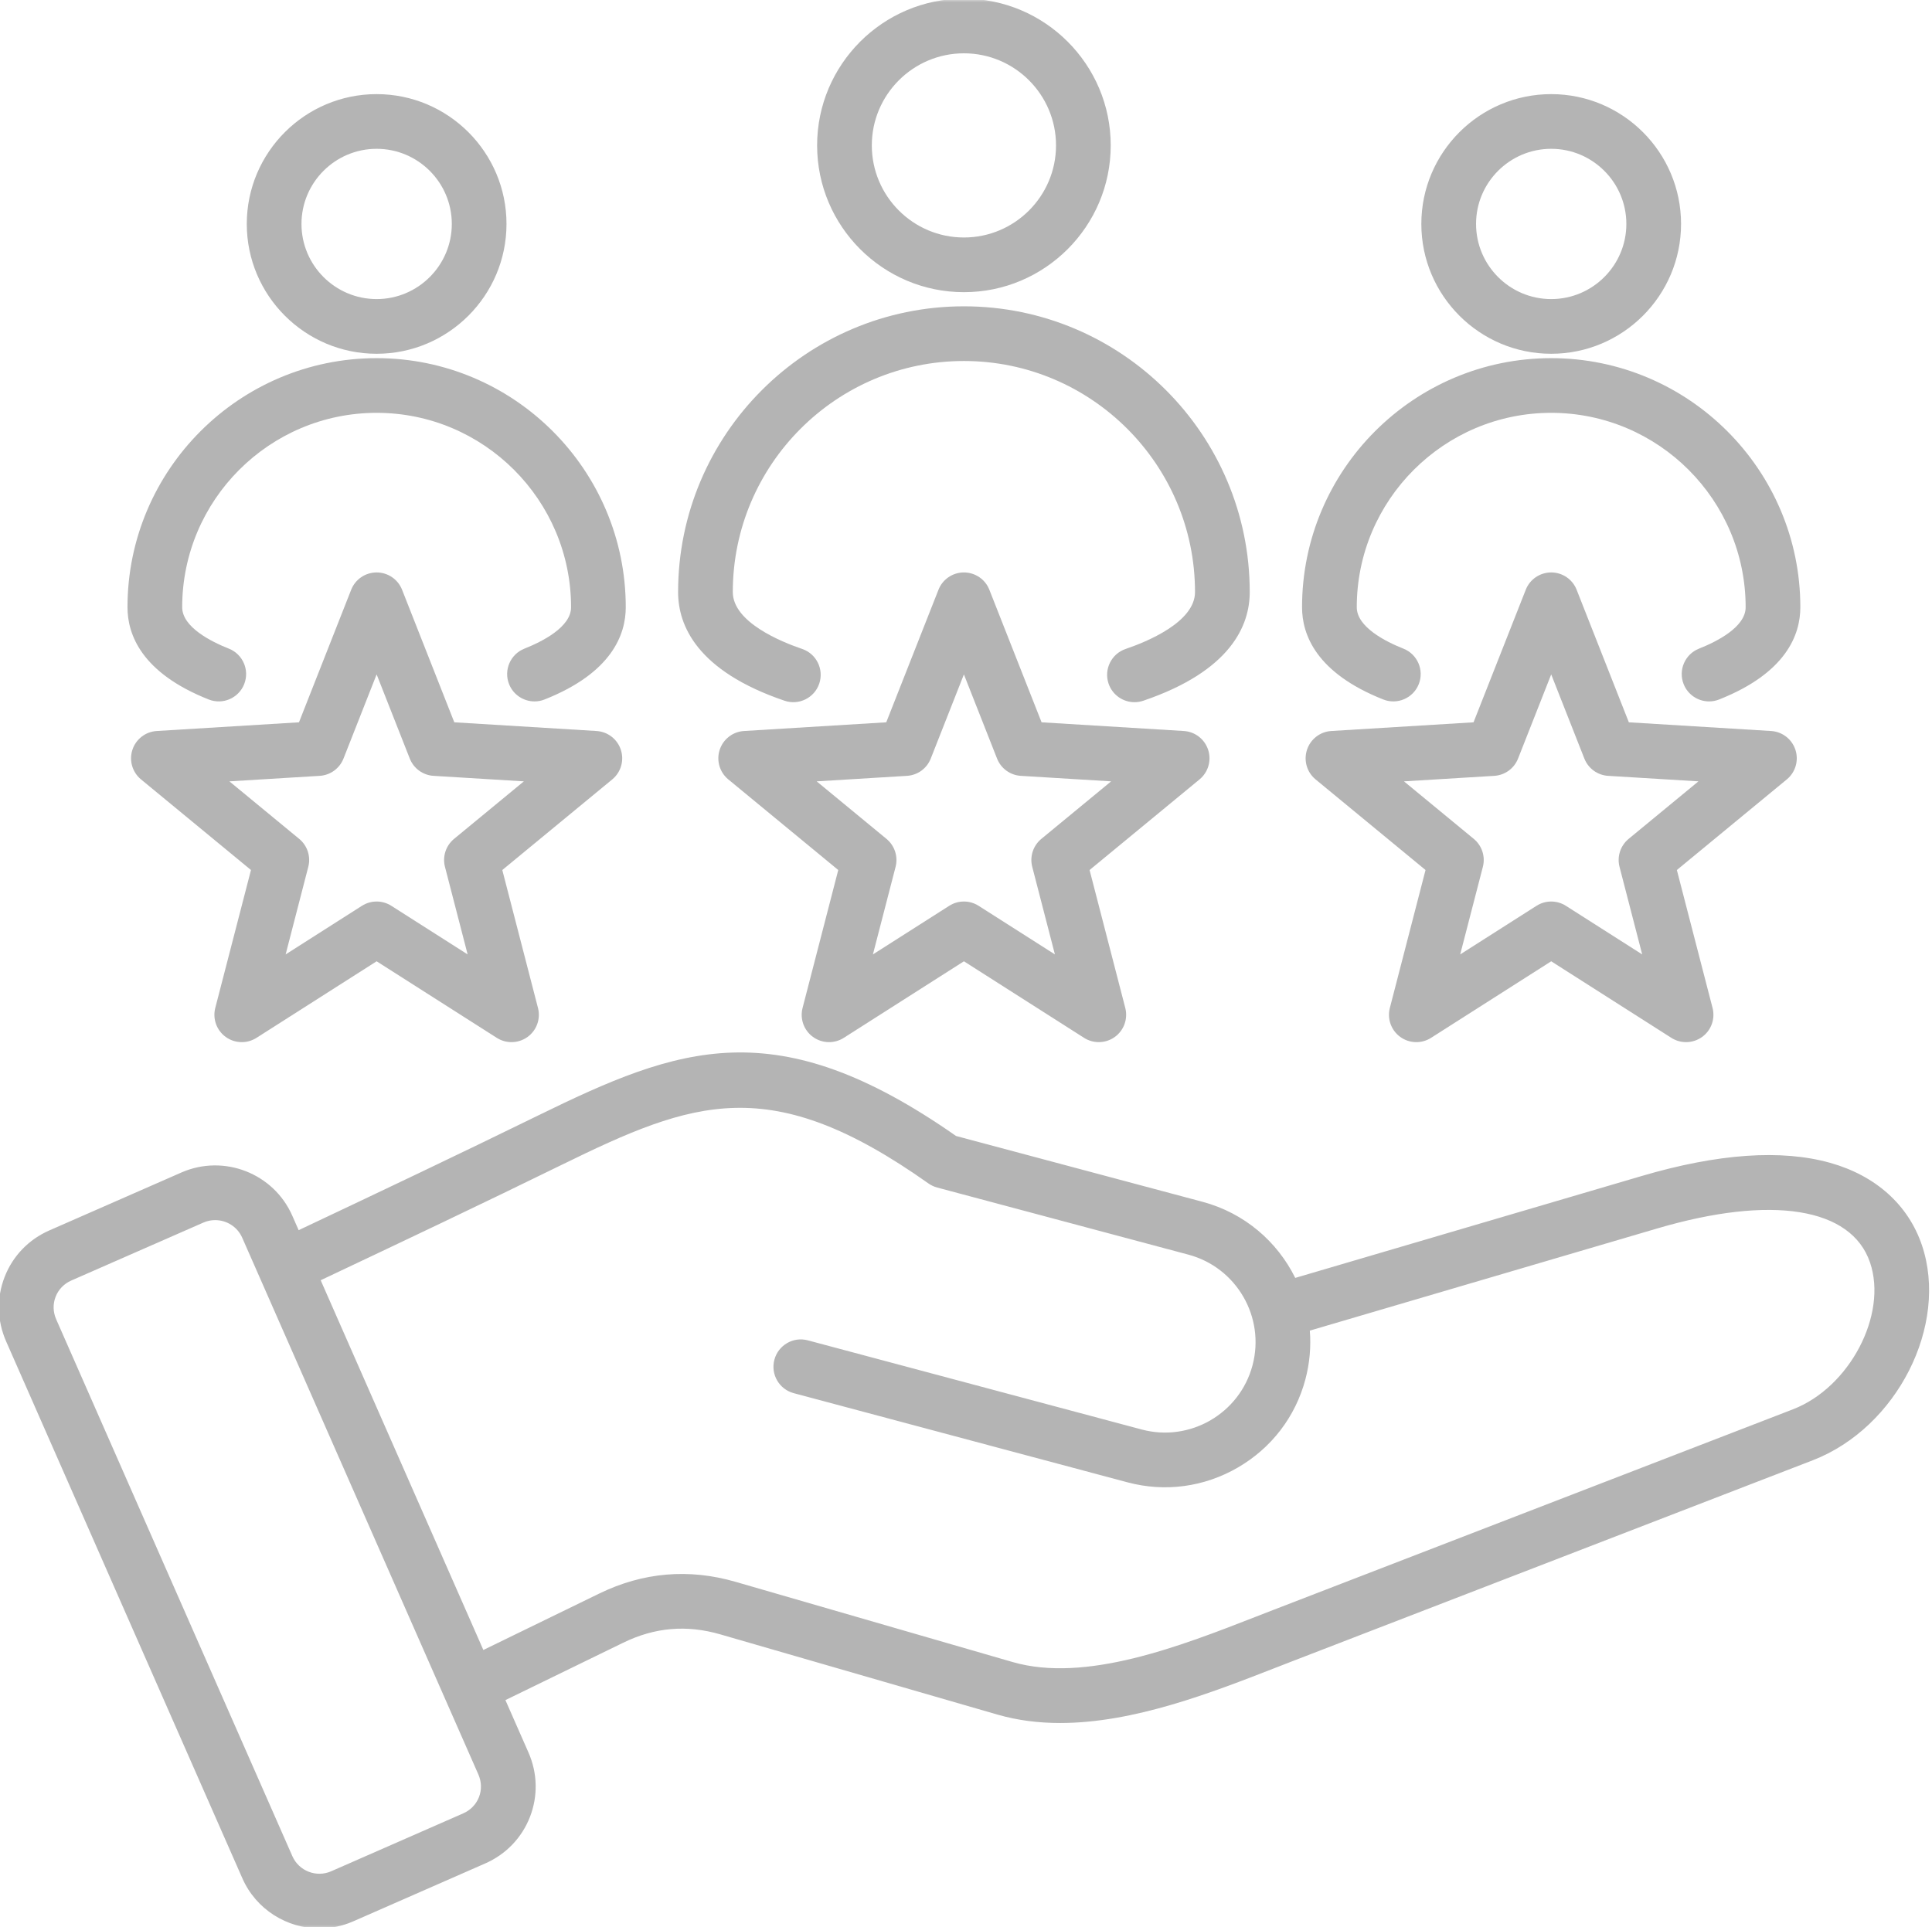 <svg width="427" height="426" viewBox="0 0 427 426" fill="none" xmlns="http://www.w3.org/2000/svg">
<g clip-path="url(#clip0_1824_4081)">
<mask id="mask0_1824_4081" style="mask-type:luminance" maskUnits="userSpaceOnUse" x="-1" y="-1" width="428" height="428">
<path d="M-1 -0.303H427V426.333H-1V-0.303Z" fill="white"/>
</mask>
<g mask="url(#mask0_1824_4081)">
<path d="M342.839 78.203C358.662 78.203 371.537 65.328 371.537 49.505C371.537 33.682 358.662 20.807 342.839 20.807C327.011 20.807 314.136 33.682 314.136 49.505C314.136 65.328 327.011 78.203 342.839 78.203ZM342.839 32.895C351.995 32.895 359.448 40.348 359.448 49.505C359.448 58.661 351.995 66.114 342.839 66.114C333.677 66.114 326.23 58.661 326.23 49.505C326.224 40.348 333.677 32.895 342.839 32.895ZM28.177 134.234C28.177 103.874 52.881 79.171 83.24 79.171C113.605 79.171 138.302 103.874 138.302 134.234C138.302 140.296 135.193 148.749 120.36 154.624C119.631 154.916 118.875 155.051 118.136 155.051C115.73 155.051 113.454 153.604 112.511 151.234C111.282 148.13 112.802 144.614 115.907 143.385C119.756 141.859 126.214 138.645 126.214 134.234C126.214 110.541 106.938 91.26 83.245 91.26C59.547 91.26 40.266 110.536 40.266 134.234C40.266 138.64 46.724 141.859 50.578 143.385C53.683 144.614 55.198 148.13 53.969 151.234C52.74 154.338 49.224 155.854 46.125 154.624C31.292 148.749 28.177 140.296 28.177 134.234ZM287.771 134.234C287.771 103.874 312.474 79.171 342.839 79.171C373.198 79.171 397.901 103.874 397.901 134.234C397.901 140.296 394.787 148.749 379.954 154.624C379.224 154.916 378.469 155.051 377.73 155.051C375.323 155.051 373.052 153.604 372.11 151.234C370.881 148.13 372.396 144.614 375.506 143.385C379.355 141.859 385.813 138.645 385.813 134.234C385.813 110.541 366.537 91.26 342.839 91.26C319.141 91.26 299.865 110.536 299.865 134.234C299.865 138.64 306.323 141.859 310.172 143.385C313.276 144.614 314.797 148.13 313.568 151.234C312.334 154.338 308.818 155.854 305.719 154.624C290.886 148.749 287.771 140.296 287.771 134.234ZM149.87 130.88C149.87 96.046 178.209 67.713 213.042 67.713C247.87 67.713 276.209 96.046 276.209 130.88C276.209 138.192 272.125 148.291 252.683 154.9C252.037 155.119 251.381 155.223 250.735 155.223C248.219 155.223 245.87 153.64 245.011 151.124C243.938 147.963 245.631 144.525 248.792 143.452C253.401 141.89 264.115 137.531 264.115 130.88C264.115 102.713 241.203 79.801 213.042 79.801C184.875 79.801 161.959 102.713 161.959 130.88C161.959 137.531 172.677 141.89 177.287 143.452C180.448 144.525 182.136 147.963 181.063 151.124C179.99 154.281 176.558 155.973 173.396 154.9C153.953 148.291 149.87 138.192 149.87 130.88ZM424.756 275.208C421.735 266.327 414.547 259.88 404.506 257.057C393.719 254.025 379.704 254.999 362.839 259.963L286.266 282.489C282.313 274.479 275.063 268.15 265.776 265.666L211.297 251.114C171.48 223.26 150.151 231.291 118.802 246.65C101.459 255.145 83.896 263.484 66.006 271.937L64.599 268.734C60.474 259.354 49.48 255.072 40.094 259.187L10.912 271.989C6.334 273.994 2.823 277.645 1.026 282.265C-0.776 286.885 -0.656 291.947 1.355 296.52L53.553 415.182C56.61 422.14 63.448 426.291 70.61 426.291C73.099 426.291 75.631 425.791 78.058 424.729L107.24 411.926C111.813 409.921 115.323 406.27 117.125 401.65C118.922 397.031 118.808 391.968 116.797 387.395L111.704 375.817L137.745 363.13C144.724 359.729 151.745 359.13 159.198 361.286L220.427 379.015C224.933 380.317 229.589 380.88 234.308 380.88C250.61 380.88 267.693 374.213 282.052 368.614C283.313 368.124 284.552 367.64 285.766 367.171L400.625 322.812C419.266 315.614 430.766 292.921 424.756 275.208ZM105.86 397.26C105.23 398.869 104 400.145 102.381 400.854L73.198 413.656C69.912 415.098 66.063 413.598 64.615 410.312L12.422 291.65C11.709 290.036 11.662 288.26 12.292 286.656C12.917 285.046 14.151 283.77 15.766 283.062L44.948 270.26C45.797 269.885 46.683 269.713 47.558 269.713C50.063 269.713 52.459 271.166 53.532 273.604L105.73 392.265C106.438 393.88 106.485 395.656 105.86 397.26ZM396.271 311.536L281.412 355.89C280.188 356.364 278.933 356.854 277.657 357.348C260.844 363.911 239.917 372.072 223.792 367.4L162.563 349.671C152.24 346.682 142.11 347.557 132.448 352.26L106.829 364.739L70.875 283.005C88.912 274.484 106.615 266.083 124.12 257.505C153.36 243.182 170.245 236.859 205.203 261.609C205.792 262.025 206.448 262.333 207.141 262.515L262.657 277.348C273.313 280.197 279.667 291.182 276.818 301.838C273.969 312.494 262.98 318.848 252.328 315.999L178.547 296.291C175.328 295.426 172.011 297.343 171.151 300.572C170.287 303.796 172.203 307.109 175.427 307.968L249.209 327.682C257.464 329.885 266.105 328.734 273.547 324.426C280.985 320.13 286.297 313.213 288.5 304.958C289.469 301.333 289.771 297.682 289.49 294.14L366.256 271.562C391.584 264.109 409.172 266.926 413.308 279.093C417.224 290.63 408.787 306.702 396.271 311.536ZM213.042 64.588C230.933 64.588 245.485 50.031 245.485 32.14C245.485 14.255 230.933 -0.303 213.042 -0.303C195.151 -0.303 180.594 14.255 180.594 32.14C180.594 50.031 195.151 64.588 213.042 64.588ZM213.042 11.786C224.266 11.786 233.396 20.916 233.396 32.14C233.396 43.364 224.266 52.499 213.042 52.499C201.818 52.499 192.683 43.364 192.683 32.14C192.683 20.916 201.818 11.786 213.042 11.786ZM83.24 78.203C99.068 78.203 111.943 65.328 111.943 49.505C111.943 33.682 99.068 20.807 83.24 20.807C67.417 20.807 54.542 33.682 54.542 49.505C54.542 65.328 67.417 78.203 83.24 78.203ZM83.24 32.895C92.401 32.895 99.855 40.348 99.855 49.505C99.855 58.661 92.401 66.114 83.24 66.114C74.084 66.114 66.631 58.661 66.631 49.505C66.631 40.348 74.084 32.895 83.24 32.895ZM396.818 165.76C396.047 163.395 393.917 161.744 391.438 161.593L360 159.671L348.459 130.369C347.552 128.057 345.318 126.541 342.839 126.541C340.355 126.541 338.12 128.057 337.214 130.369L325.672 159.671L294.235 161.593C291.761 161.744 289.625 163.395 288.86 165.76C288.089 168.119 288.844 170.713 290.761 172.291L315.063 192.322L307.177 222.812C306.552 225.218 307.469 227.76 309.474 229.218C311.485 230.676 314.183 230.76 316.276 229.426L342.839 212.499L369.396 229.426C370.391 230.057 371.521 230.369 372.646 230.369C373.896 230.369 375.141 229.984 376.198 229.218C378.209 227.76 379.12 225.218 378.5 222.812L370.61 192.322L394.912 172.291C396.829 170.713 397.584 168.119 396.818 165.76ZM359.948 185.442C358.136 186.937 357.349 189.348 357.938 191.619L362.948 210.979L346.084 200.234C344.105 198.973 341.568 198.973 339.589 200.234L322.724 210.979L327.735 191.619C328.323 189.348 327.542 186.937 325.73 185.442L310.297 172.723L330.256 171.505C332.599 171.364 334.651 169.874 335.511 167.687L342.839 149.083L350.167 167.687C351.026 169.874 353.073 171.364 355.422 171.505L375.381 172.723L359.948 185.442ZM137.219 165.76C136.454 163.395 134.318 161.744 131.839 161.593L100.407 159.671L88.865 130.369C87.954 128.057 85.724 126.541 83.24 126.541C80.756 126.541 78.526 128.057 77.615 130.369L66.079 159.671L34.641 161.593C32.162 161.744 30.026 163.395 29.261 165.76C28.495 168.119 29.25 170.713 31.167 172.291L55.469 192.322L47.578 222.812C46.959 225.218 47.87 227.76 49.881 229.218C51.891 230.676 54.589 230.76 56.683 229.426L83.24 212.499L109.802 229.426C110.792 230.057 111.922 230.369 113.052 230.369C114.297 230.369 115.547 229.984 116.605 229.218C118.615 227.76 119.526 225.218 118.901 222.812L111.016 192.322L135.318 172.291C137.235 170.713 137.99 168.119 137.219 165.76ZM100.349 185.442C98.537 186.937 97.756 189.348 98.344 191.619L103.355 210.979L86.49 200.234C85.5 199.604 84.37 199.286 83.24 199.286C82.11 199.286 80.985 199.604 79.99 200.234L63.131 210.979L68.136 191.619C68.724 189.348 67.943 186.937 66.131 185.442L50.698 172.723L70.657 171.505C73.006 171.364 75.052 169.874 75.917 167.687L83.24 149.083L90.568 167.687C91.427 169.874 93.48 171.364 95.823 171.505L115.782 172.723L100.349 185.442ZM267.021 165.76C266.25 163.395 264.115 161.744 261.641 161.593L230.203 159.671L218.662 130.369C217.756 128.057 215.521 126.541 213.037 126.541C210.558 126.541 208.323 128.057 207.417 130.369L195.875 159.671L164.438 161.593C161.959 161.744 159.829 163.395 159.058 165.76C158.292 168.119 159.047 170.713 160.964 172.291L185.266 192.322L177.381 222.812C176.756 225.218 177.667 227.76 179.677 229.218C181.688 230.676 184.386 230.76 186.48 229.426L213.042 212.499L239.599 229.426C240.594 230.057 241.724 230.369 242.849 230.369C244.099 230.369 245.344 229.984 246.401 229.218C248.412 227.76 249.323 225.218 248.703 222.812L240.813 192.322L265.115 172.291C267.032 170.713 267.787 168.119 267.021 165.76ZM230.146 185.442C228.334 186.937 227.552 189.348 228.141 191.619L233.151 210.979L216.287 200.234C215.297 199.604 214.167 199.286 213.037 199.286C211.907 199.286 210.782 199.604 209.792 200.234L192.927 210.979L197.938 191.619C198.521 189.348 197.74 186.937 195.927 185.442L180.495 172.723L200.453 171.505C202.802 171.364 204.849 169.874 205.709 167.687L213.037 149.083L220.365 167.687C221.224 169.874 223.276 171.364 225.62 171.505L245.578 172.723L230.146 185.442Z" fill="#B4B4B4"/>
</g>
</g>
<defs>
<clipPath id="clip0_1824_4081">
<rect width="427" height="426" fill="white"/>
</clipPath>
</defs>
</svg>
